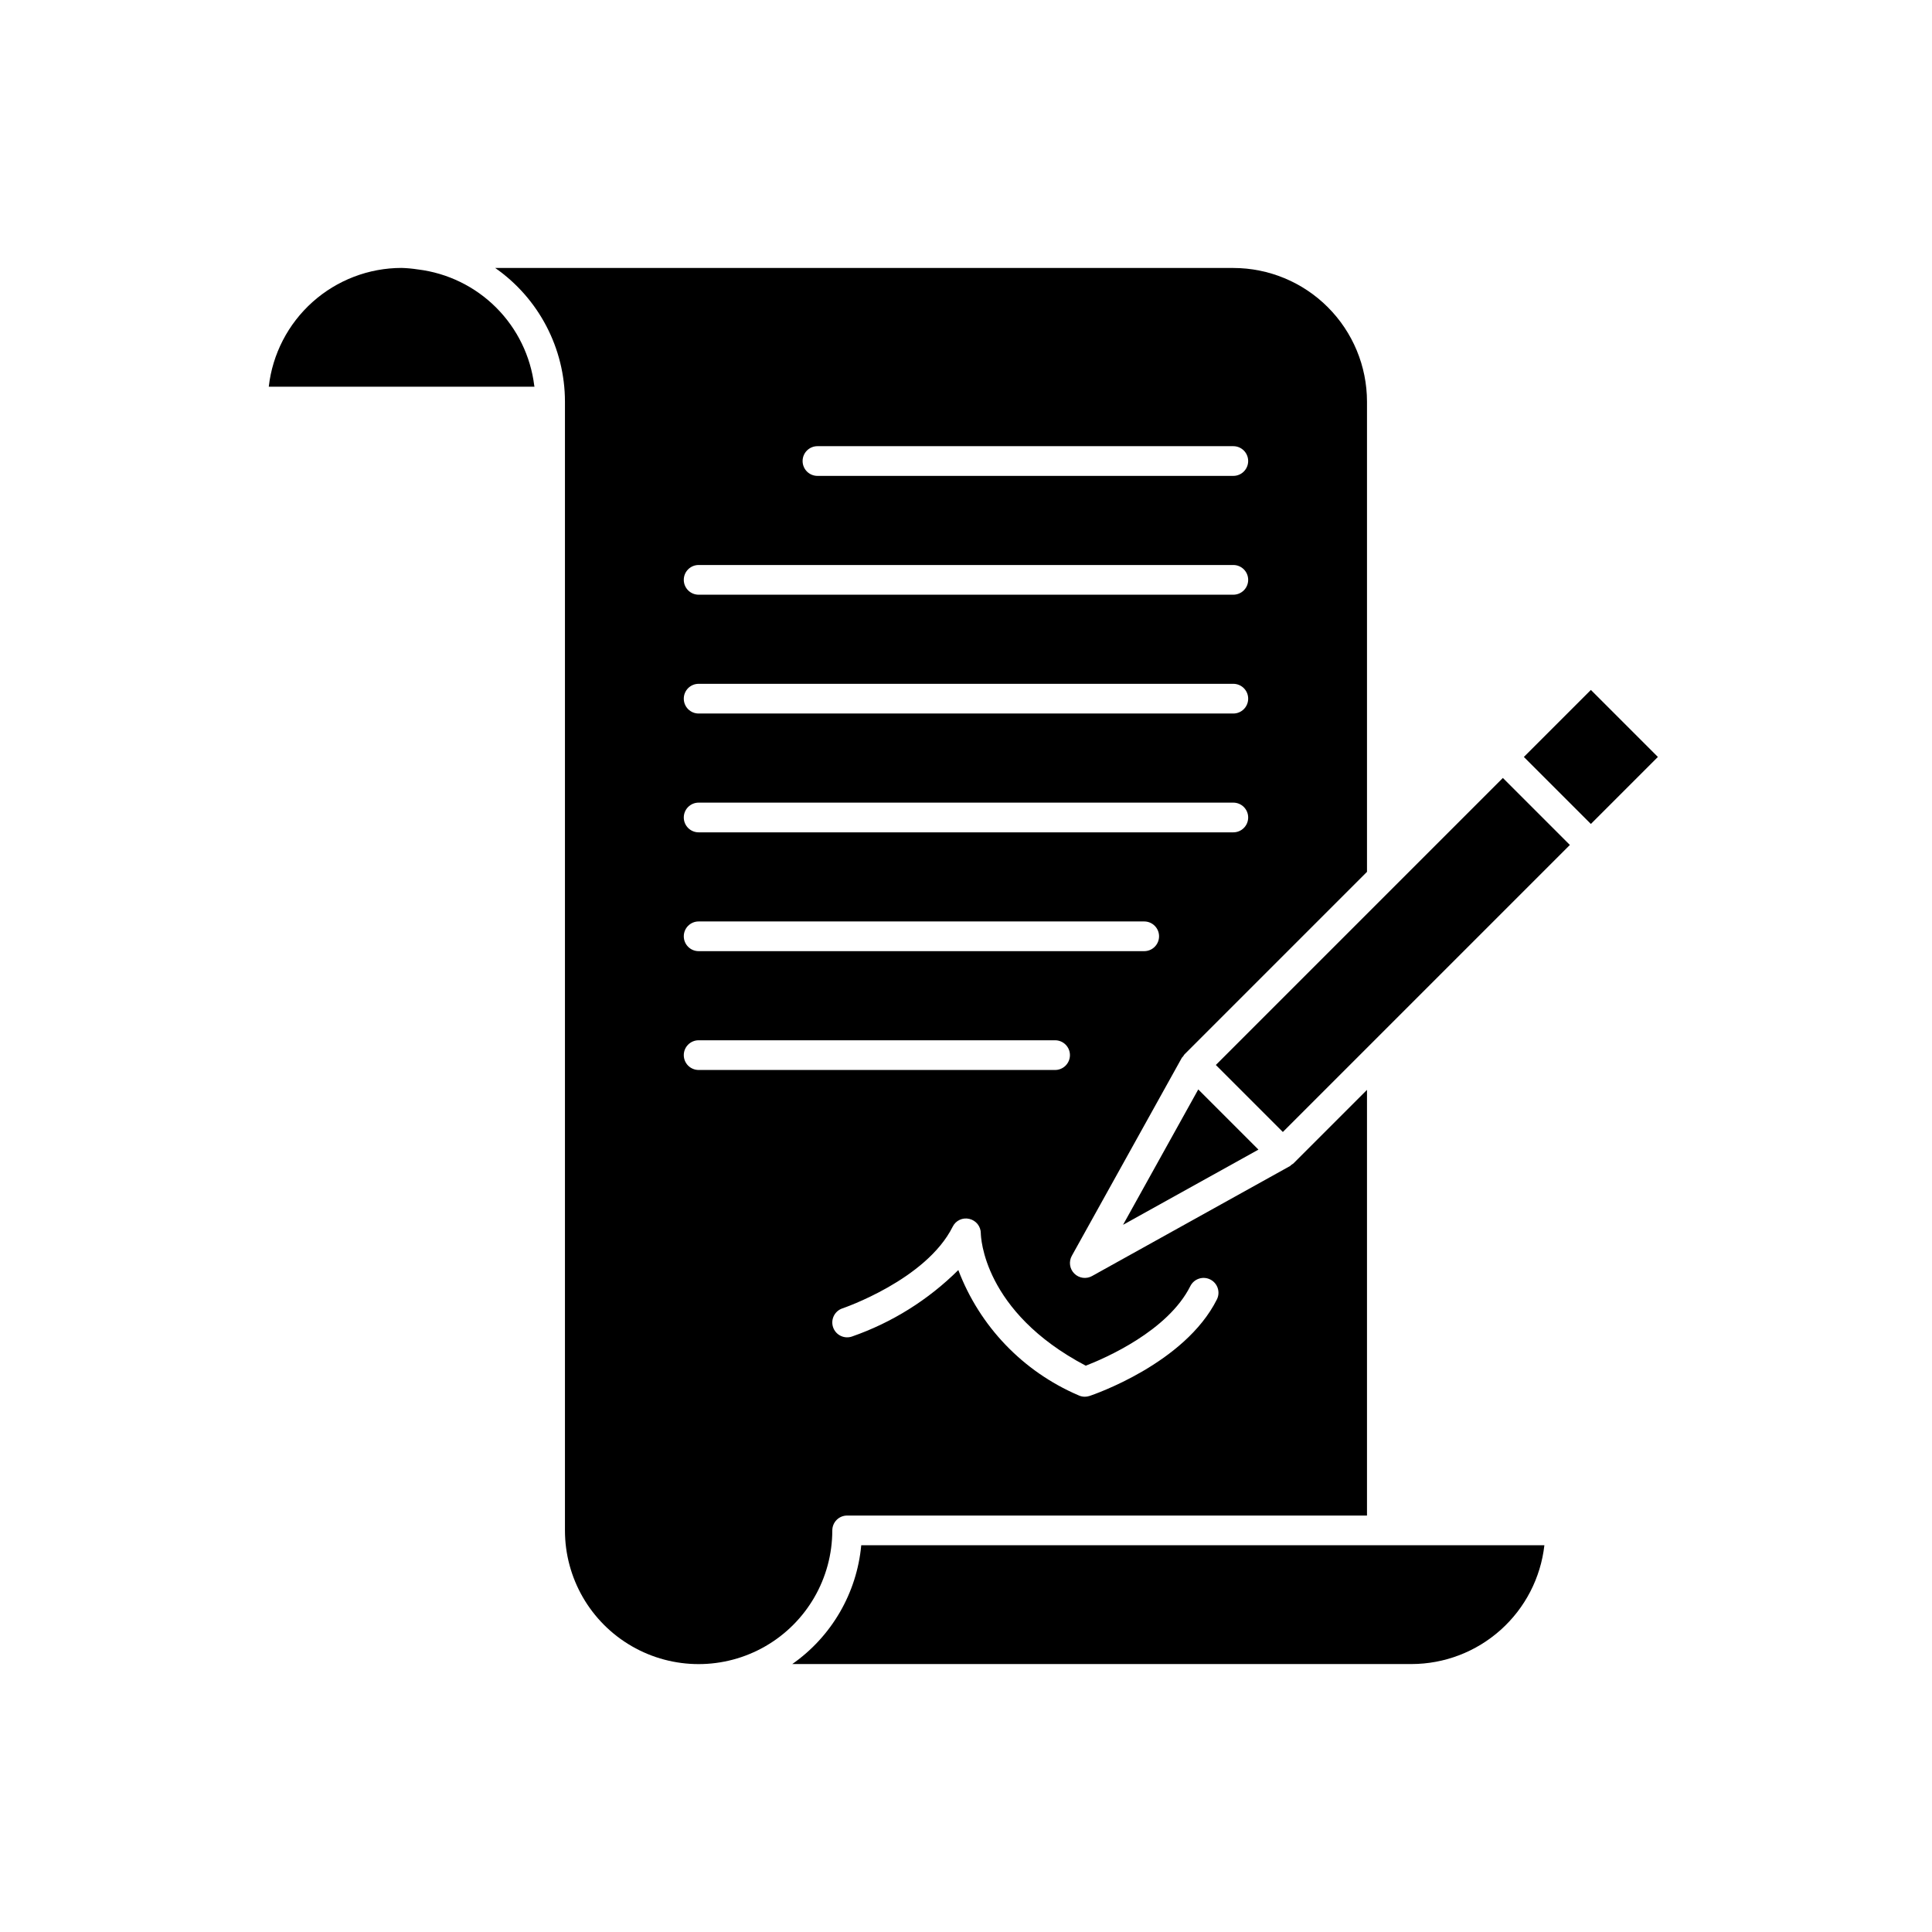 <?xml version="1.0" encoding="UTF-8"?>
<!-- Uploaded to: ICON Repo, www.iconrepo.com, Generator: ICON Repo Mixer Tools -->
<svg fill="#000000" width="800px" height="800px" version="1.1" viewBox="144 144 512 512" xmlns="http://www.w3.org/2000/svg">
 <g>
  <path d="m364.57 549.57c0-1.043 0.414-2.047 1.152-2.785 0.738-0.738 1.738-1.152 2.785-1.148h137.76v-112.81l-19.52 19.52h0.004c-0.168 0.133-0.344 0.25-0.531 0.352-0.125 0.09-0.203 0.234-0.34 0.309l-52.484 29.16h0.004c-1.539 0.852-3.457 0.582-4.699-0.664-1.242-1.242-1.512-3.156-0.66-4.695l29.16-52.484c0.078-0.137 0.219-0.215 0.309-0.34v0.004c0.102-0.188 0.219-0.363 0.352-0.531l48.406-48.41v-124.61c-0.008-9.391-3.746-18.395-10.387-25.035-6.641-6.644-15.645-10.379-25.035-10.387h-195.61c11.574 8.082 18.473 21.305 18.484 35.422v299.14c0 12.656 6.75 24.352 17.711 30.68s24.465 6.328 35.426 0c10.961-6.328 17.711-18.023 17.711-30.68zm67.172-43.648c5.106-1.977 21.746-9.18 27.707-21.086 0.973-1.945 3.336-2.734 5.281-1.762 1.945 0.973 2.734 3.336 1.762 5.281-8.504 17.004-32.734 25.246-33.762 25.594l-0.004-0.004c-0.402 0.133-0.82 0.199-1.242 0.203-0.613 0-1.215-0.145-1.762-0.418-14.645-6.289-26.105-18.254-31.758-33.156-7.965 7.914-17.605 13.941-28.215 17.629-2.062 0.688-4.293-0.426-4.981-2.492-0.688-2.062 0.43-4.293 2.492-4.981 0.215-0.07 22.18-7.566 29.211-21.641 0.801-1.648 2.648-2.512 4.43-2.066 1.773 0.418 3.027 2.004 3.027 3.828 0.008 0.828 0.586 20.762 27.812 35.07zm-71.109-243.68h110.21c2.172 0 3.934 1.762 3.934 3.938 0 2.172-1.762 3.934-3.934 3.934h-110.21c-2.172 0-3.934-1.762-3.934-3.934 0-2.176 1.762-3.938 3.934-3.938zm-31.488 31.488h141.7c2.172 0 3.934 1.762 3.934 3.938 0 2.172-1.762 3.934-3.934 3.934h-141.7c-2.172 0-3.934-1.762-3.934-3.934 0-2.176 1.762-3.938 3.934-3.938zm0 31.488h141.7c2.172 0 3.934 1.762 3.934 3.934 0 2.176-1.762 3.938-3.934 3.938h-141.7c-2.172 0-3.934-1.762-3.934-3.938 0-2.172 1.762-3.934 3.934-3.934zm0 31.488h141.7c2.172 0 3.934 1.762 3.934 3.934 0 2.176-1.762 3.938-3.934 3.938h-141.7c-2.172 0-3.934-1.762-3.934-3.938 0-2.172 1.762-3.934 3.934-3.934zm0 31.488h118.08c2.176 0 3.938 1.762 3.938 3.934 0 2.176-1.762 3.938-3.938 3.938h-118.08c-2.172 0-3.934-1.762-3.934-3.938 0-2.172 1.762-3.934 3.934-3.934zm-3.934 35.422c0-1.043 0.414-2.043 1.152-2.781 0.738-0.738 1.738-1.152 2.781-1.152h94.465c2.176 0 3.938 1.762 3.938 3.934 0 2.176-1.762 3.938-3.938 3.938h-94.465c-1.043 0-2.043-0.414-2.781-1.152-0.738-0.738-1.152-1.738-1.152-2.785z"/>
  <path d="m477.5 448.66-15.949-15.949-19.934 35.879z"/>
  <path d="m547.84 344.6 17.758-17.758 17.758 17.758-17.758 17.758z"/>
  <path d="m254.78 215.41c-1.441-0.227-2.891-0.363-4.348-0.406-8.711 0.008-17.113 3.223-23.605 9.031-6.492 5.809-10.625 13.801-11.602 22.453h70.418c-0.012-0.094-0.047-0.18-0.055-0.27h-0.004c-0.961-7.836-4.516-15.125-10.098-20.707s-12.871-9.137-20.707-10.102z"/>
  <path d="m353.96 584.99h164.11c8.711-0.012 17.113-3.227 23.605-9.035 6.496-5.805 10.625-13.797 11.605-22.453h-181.04c-1.168 12.672-7.856 24.191-18.281 31.488z"/>
  <path d="m466.21 426.23 76.066-76.066 17.758 17.758-76.066 76.066z"/>
 </g>
</svg>